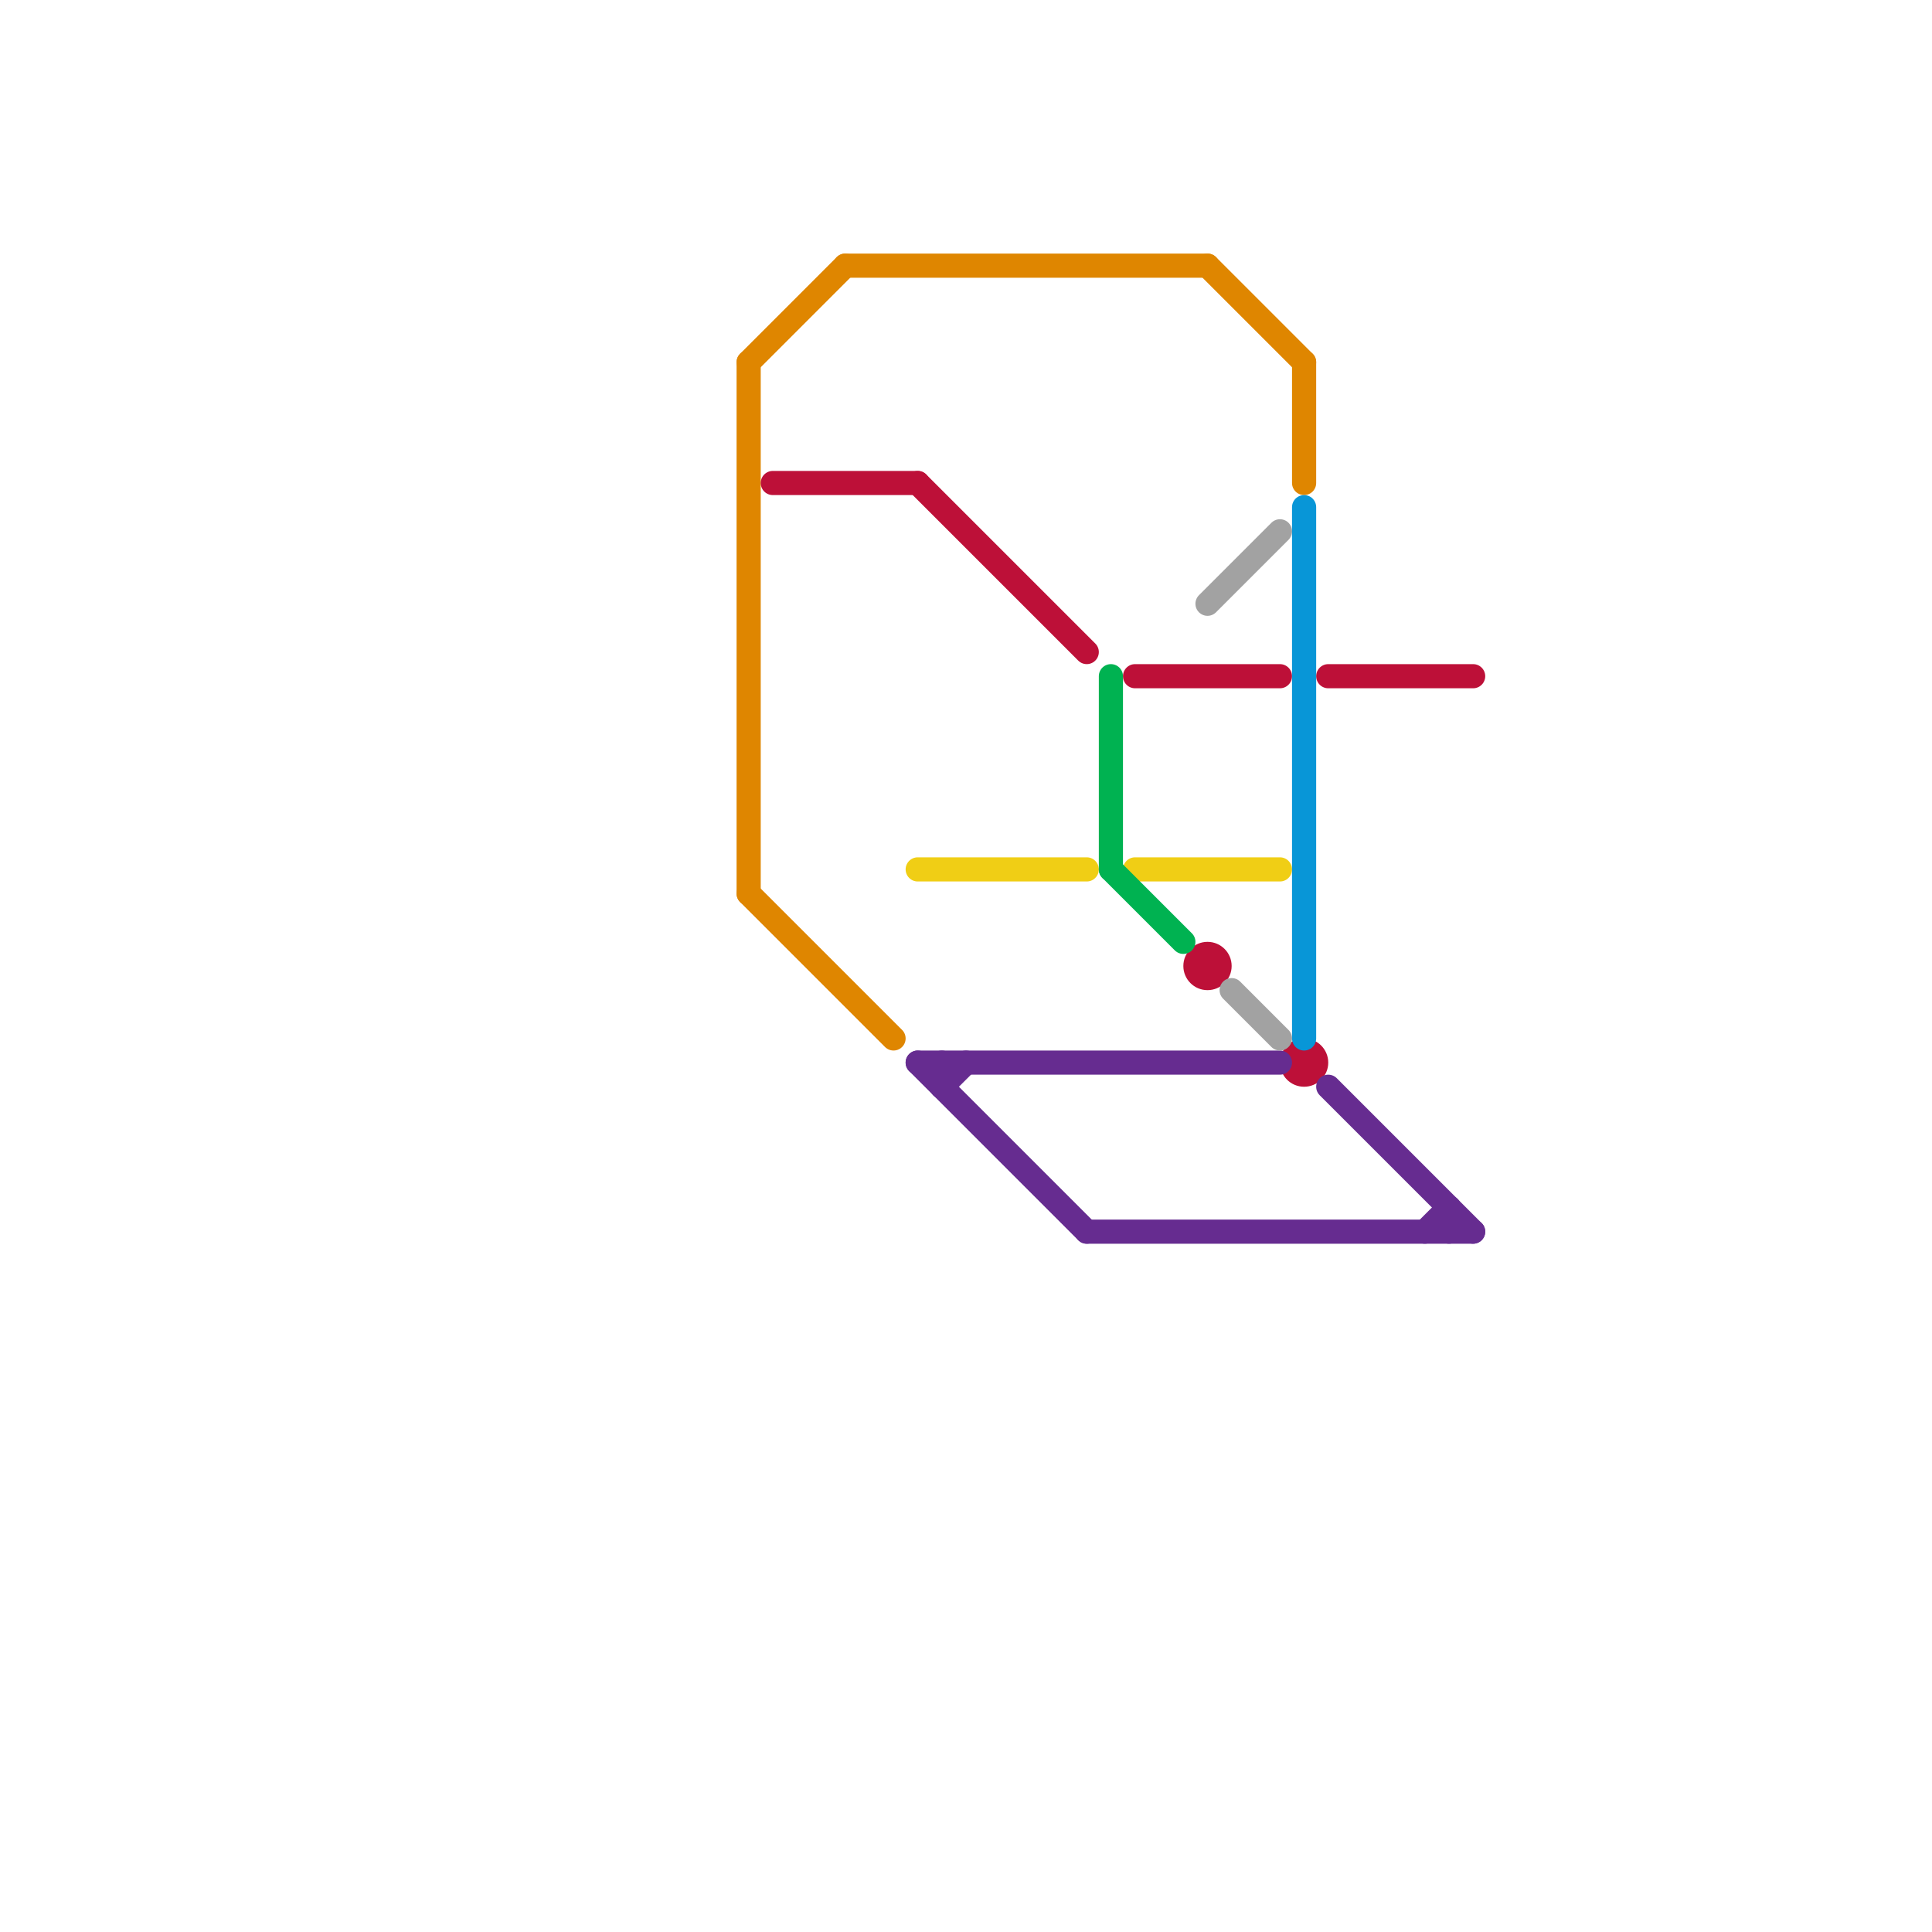 
<svg version="1.1" xmlns="http://www.w3.org/2000/svg" viewBox="0 0 80 80">
<style>text { font: 1px Helvetica; font-weight: 600; white-space: pre; dominant-baseline: central; } line { stroke-width: 1; fill: none; stroke-linecap: round; stroke-linejoin: round; } .c0 { stroke: #df8600 } .c1 { stroke: #bd1038 } .c2 { stroke: #f0ce15 } .c3 { stroke: #662c90 } .c4 { stroke: #00b251 } .c5 { stroke: #a2a2a2 } .c6 { stroke: #0896d7 }</style><defs><g id="wm-xf"><circle r="1.2" fill="#000"/><circle r="0.9" fill="#fff"/><circle r="0.6" fill="#000"/><circle r="0.3" fill="#fff"/></g><g id="wm"><circle r="0.6" fill="#000"/><circle r="0.3" fill="#fff"/></g></defs><line class="c0" x1="35" y1="11" x2="50" y2="11"/><line class="c0" x1="54" y1="15" x2="54" y2="20"/><line class="c0" x1="31" y1="15" x2="35" y2="11"/><line class="c0" x1="31" y1="15" x2="31" y2="37"/><line class="c0" x1="31" y1="37" x2="37" y2="43"/><line class="c0" x1="50" y1="11" x2="54" y2="15"/><line class="c1" x1="32" y1="20" x2="38" y2="20"/><line class="c1" x1="55" y1="28" x2="61" y2="28"/><line class="c1" x1="47" y1="28" x2="53" y2="28"/><line class="c1" x1="38" y1="20" x2="45" y2="27"/><circle cx="50" cy="40" r="1" fill="#bd1038" /><circle cx="54" cy="44" r="1" fill="#bd1038" /><line class="c2" x1="47" y1="36" x2="53" y2="36"/><line class="c2" x1="38" y1="36" x2="45" y2="36"/><line class="c3" x1="39" y1="44" x2="39" y2="45"/><line class="c3" x1="60" y1="50" x2="60" y2="51"/><line class="c3" x1="59" y1="51" x2="60" y2="50"/><line class="c3" x1="45" y1="51" x2="61" y2="51"/><line class="c3" x1="38" y1="44" x2="53" y2="44"/><line class="c3" x1="38" y1="44" x2="45" y2="51"/><line class="c3" x1="39" y1="45" x2="40" y2="44"/><line class="c3" x1="55" y1="45" x2="61" y2="51"/><line class="c4" x1="46" y1="28" x2="46" y2="36"/><line class="c4" x1="46" y1="36" x2="49" y2="39"/><line class="c5" x1="51" y1="41" x2="53" y2="43"/><line class="c5" x1="50" y1="25" x2="53" y2="22"/><line class="c6" x1="54" y1="21" x2="54" y2="43"/>
</svg>
